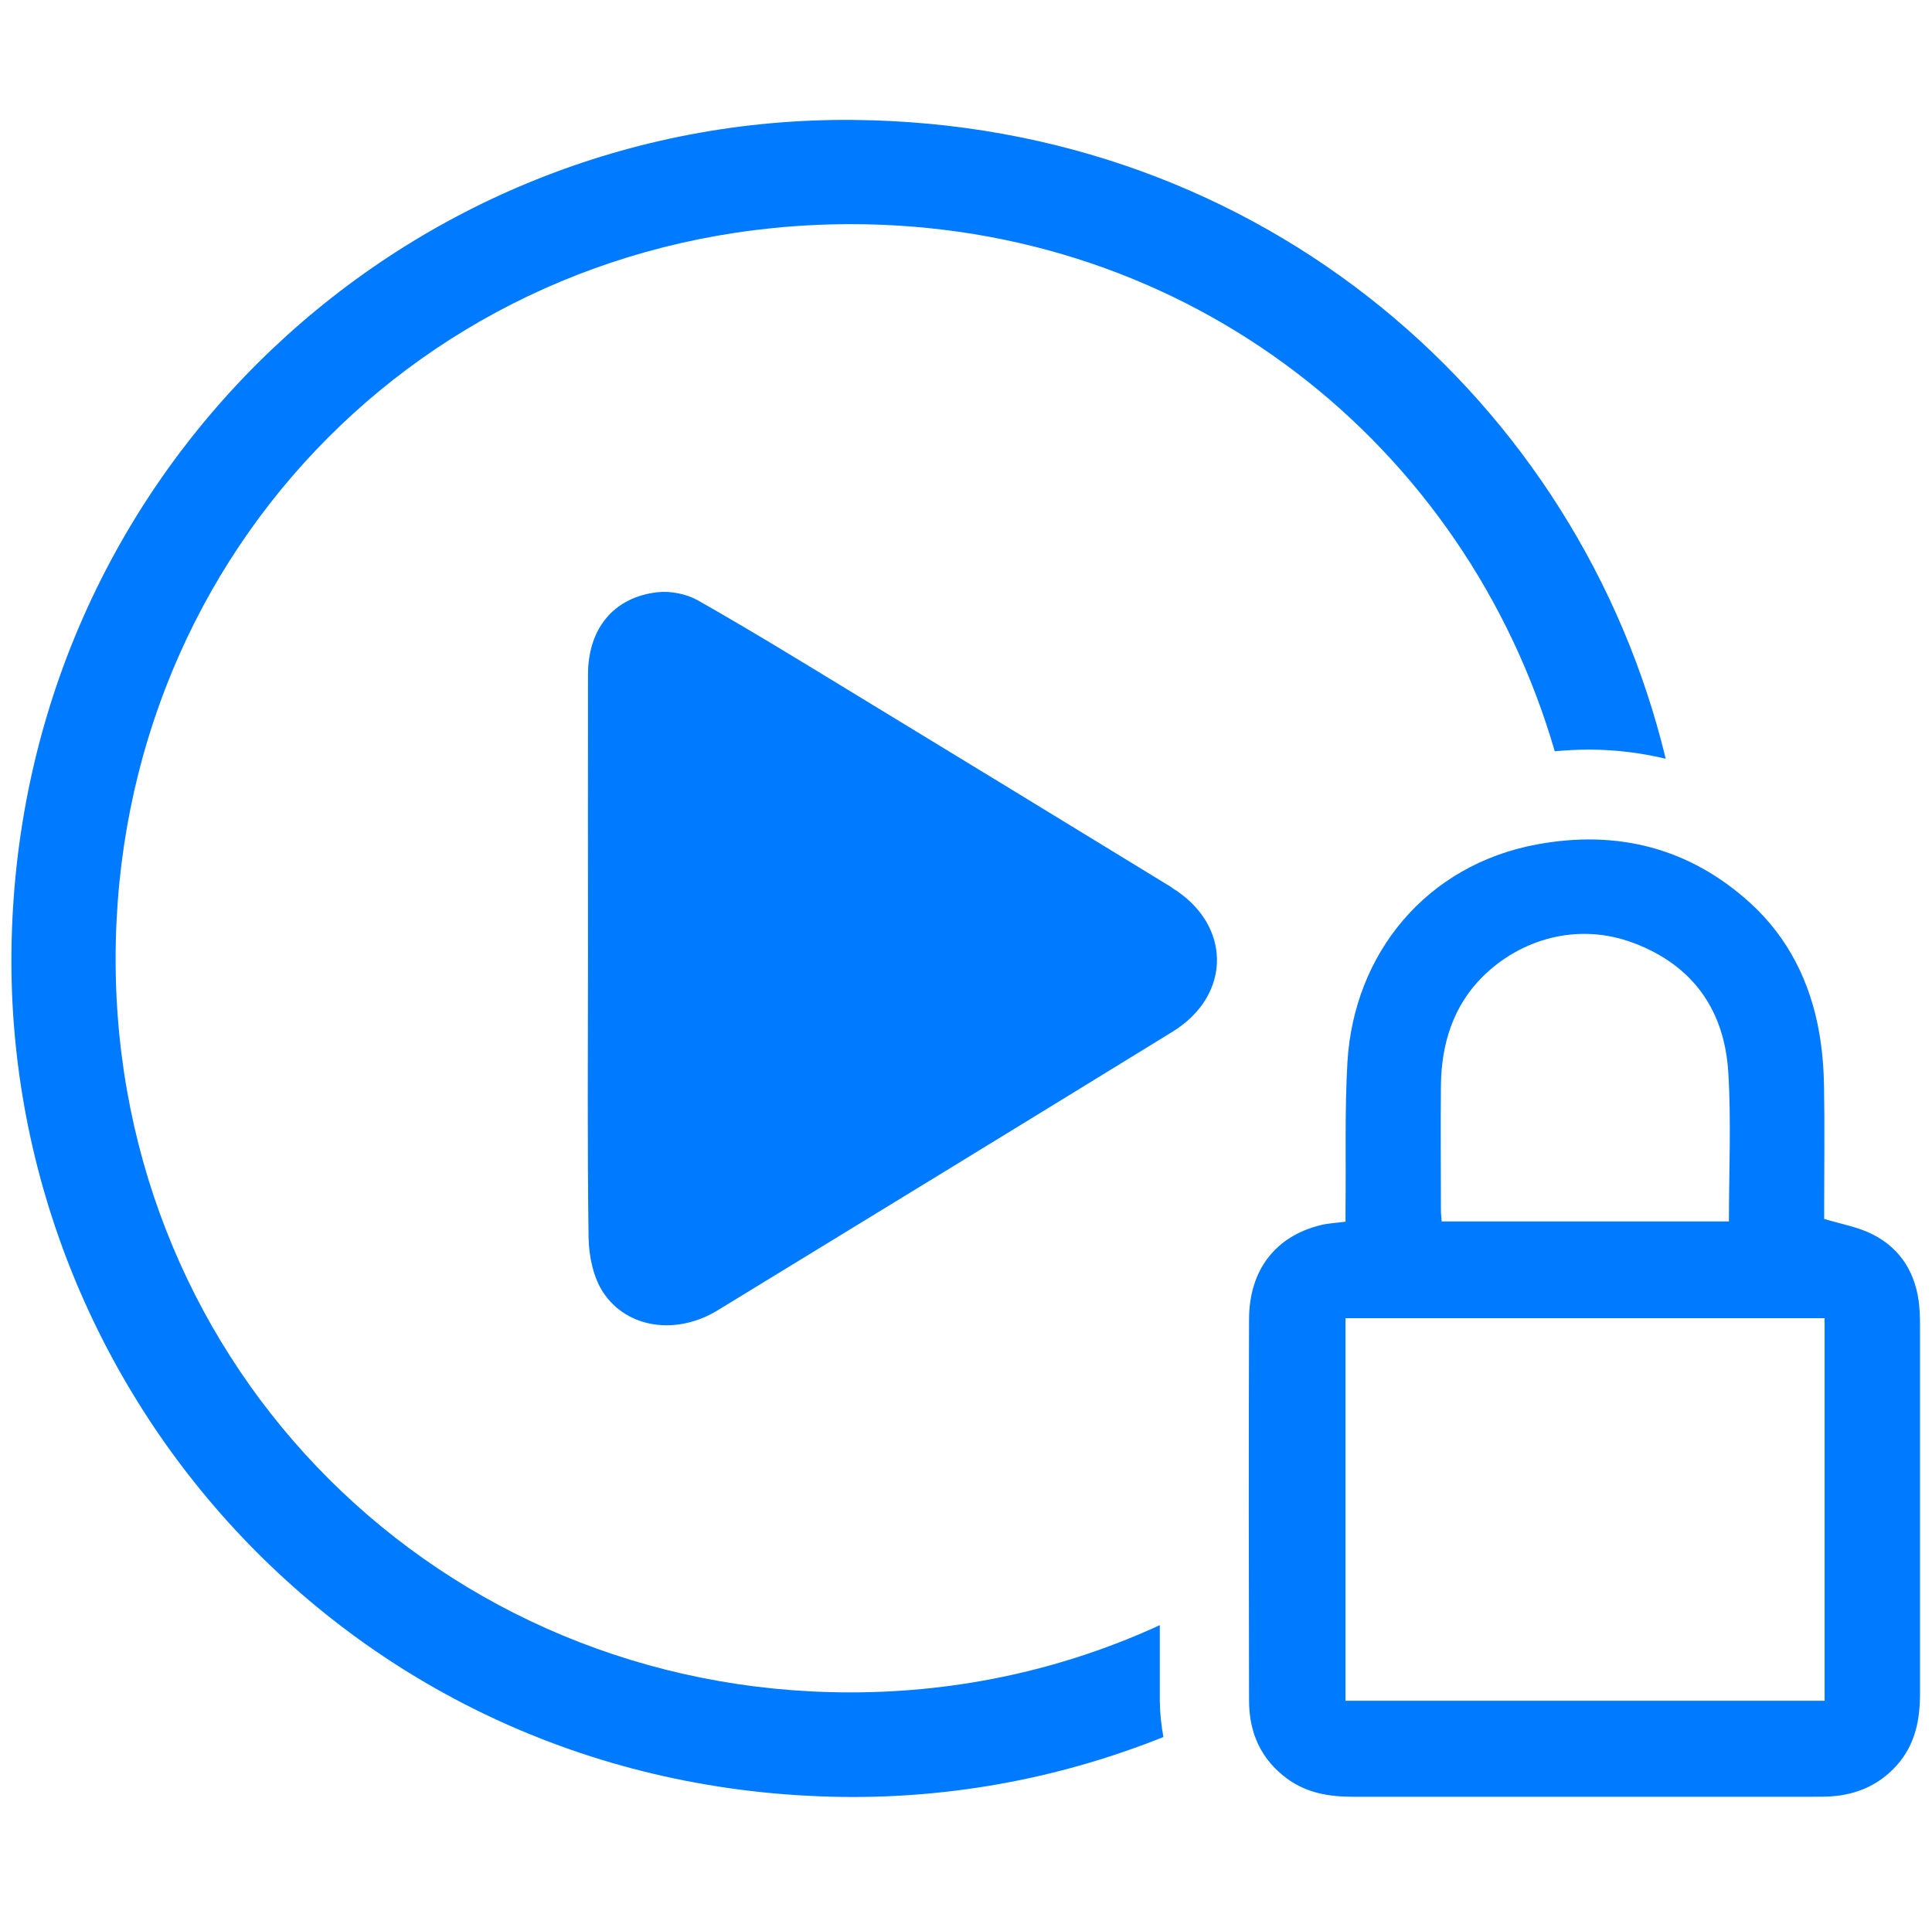 <?xml version="1.0" encoding="UTF-8"?><svg id="Layer_1" xmlns="http://www.w3.org/2000/svg" viewBox="0 0 129 128"><defs><style>.cls-1{fill:#007aff;}</style></defs><path class="cls-1" d="m78.25,59.27c-7.11-4.35-14.23-8.7-21.35-13.03-3.41-2.08-6.82-4.17-10.29-6.14-.77-.44-1.84-.65-2.72-.55-2.93.34-4.63,2.44-4.63,5.51-.01,6.28,0,12.57,0,18.85,0,6.25-.05,12.49.04,18.74.02,1.23.31,2.65.97,3.65,1.61,2.44,4.92,2.87,7.64,1.21,10.13-6.19,20.27-12.39,30.38-18.61,3.98-2.45,3.95-7.18-.05-9.62Z"/><path class="cls-1" d="m77.44,113.59c0-1.69,0-3.38,0-5.06-6.24,2.87-13.22,4.49-20.66,4.49-27.33,0-49.08-21.57-49.06-49,.02-27.4,21.44-49.01,49.02-49.05,22.71-.03,41.13,14.75,47.07,35.2.78-.07,1.55-.11,2.31-.11,1.76,0,3.46.22,5.1.61-5.74-23.78-26.85-42.43-54.27-42.66C27.27,7.75,1.93,31.07.8,62.06c-1.13,30.19,22.45,57.49,55.43,57.94,7.46.1,14.74-1.31,21.45-4-.14-.78-.23-1.57-.24-2.4Z"/><path class="cls-1" d="m89.84,81.59c0-.33,0-.62,0-.91.04-3.26-.06-6.53.13-9.78.44-7.21,5.24-13.14,12.66-14.51,5.36-.99,10.18.23,14.23,3.91,2.54,2.31,4.02,5.29,4.61,8.67.2,1.16.3,2.35.32,3.53.05,2.74.01,5.48.01,8.23,0,.27,0,.54,0,.67,1.15.35,2.27.54,3.23,1.03,1.92.97,2.92,2.66,3.12,4.8.06.61.05,1.23.05,1.85,0,8.01,0,16.01,0,24.02,0,1.79-.33,3.42-1.56,4.8-1.08,1.2-2.42,1.84-3.99,2.03-.59.07-1.18.06-1.78.06-10.18,0-20.36,0-30.54,0-1.57,0-3.04-.24-4.35-1.18-1.78-1.29-2.58-3.09-2.58-5.23-.02-8.5-.03-17,0-25.5.01-3.29,1.79-5.54,4.8-6.27.5-.12,1.02-.14,1.6-.22Zm31.99,6.44h-31.99v25.55h31.99v-25.55Zm-6.39-6.46c0-3.37.16-6.66-.04-9.93-.25-4.14-2.32-7.15-6.31-8.66-3.78-1.43-7.58-.23-10.07,2.22-1.98,1.95-2.78,4.51-2.81,7.28-.03,2.77,0,5.53,0,8.3,0,.26.03.52.05.79h19.19Z"/></svg>
